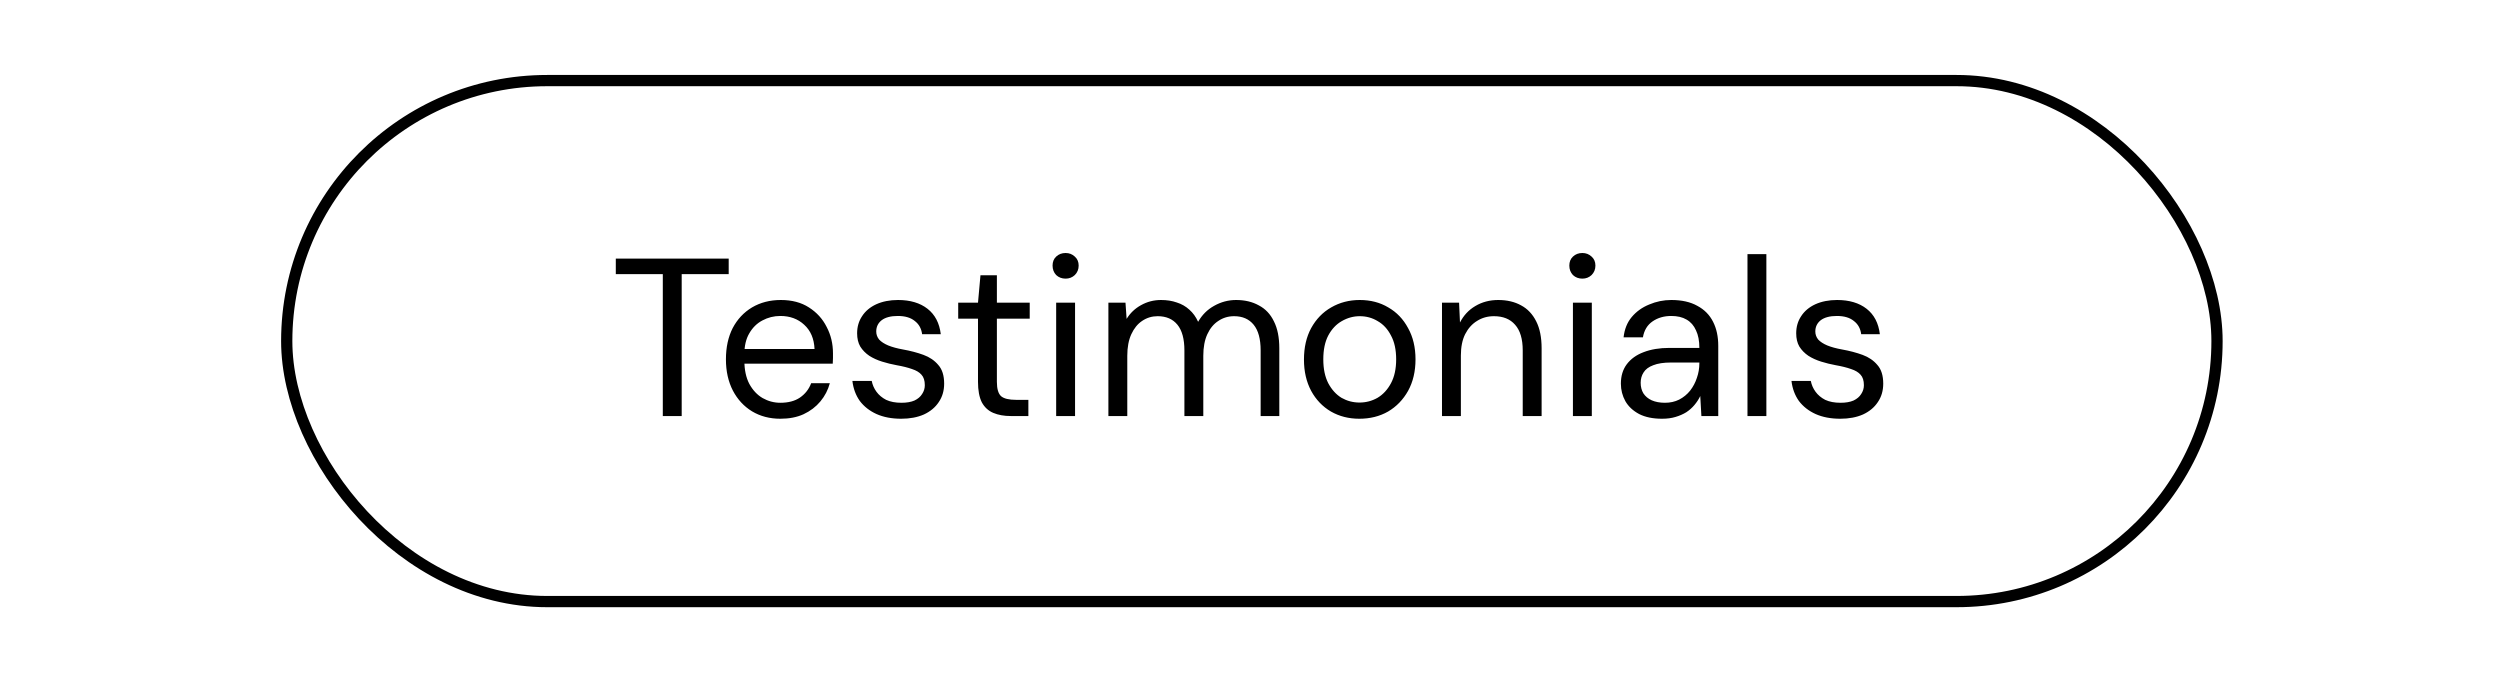 <svg width="667" height="181" viewBox="0 0 667 181" fill="none" xmlns="http://www.w3.org/2000/svg">
<rect x="76.5" y="21.5" width="515" height="139" rx="69.5" stroke="black" stroke-width="3"/>
<path d="M176.836 111V73.14H164.296V69H194.416V73.14H181.876V111H176.836ZM208.198 111.72C205.358 111.72 202.838 111.06 200.638 109.74C198.478 108.42 196.778 106.58 195.538 104.22C194.298 101.82 193.678 99.04 193.678 95.88C193.678 92.68 194.278 89.9 195.478 87.54C196.718 85.18 198.438 83.34 200.638 82.02C202.878 80.7 205.438 80.04 208.318 80.04C211.278 80.04 213.778 80.7 215.818 82.02C217.898 83.34 219.478 85.08 220.558 87.24C221.678 89.36 222.238 91.7 222.238 94.26C222.238 94.66 222.238 95.08 222.238 95.52C222.238 95.96 222.218 96.46 222.178 97.02H197.458V93.12H217.318C217.198 90.36 216.278 88.2 214.558 86.64C212.878 85.08 210.758 84.3 208.198 84.3C206.478 84.3 204.878 84.7 203.398 85.5C201.958 86.26 200.798 87.4 199.918 88.92C199.038 90.4 198.598 92.26 198.598 94.5V96.18C198.598 98.66 199.038 100.74 199.918 102.42C200.838 104.1 202.018 105.36 203.458 106.2C204.938 107.04 206.518 107.46 208.198 107.46C210.318 107.46 212.058 107 213.418 106.08C214.818 105.12 215.818 103.84 216.418 102.24H221.398C220.918 104.04 220.078 105.66 218.878 107.1C217.678 108.54 216.178 109.68 214.378 110.52C212.618 111.32 210.558 111.72 208.198 111.72ZM240.44 111.72C237.92 111.72 235.72 111.3 233.84 110.46C232 109.62 230.52 108.46 229.4 106.98C228.32 105.46 227.66 103.68 227.42 101.64H232.58C232.78 102.68 233.2 103.64 233.84 104.52C234.48 105.4 235.34 106.12 236.42 106.68C237.54 107.2 238.9 107.46 240.5 107.46C241.9 107.46 243.06 107.26 243.98 106.86C244.9 106.42 245.58 105.84 246.02 105.12C246.5 104.4 246.74 103.62 246.74 102.78C246.74 101.54 246.44 100.6 245.84 99.96C245.28 99.32 244.44 98.82 243.32 98.46C242.2 98.06 240.84 97.72 239.24 97.44C237.92 97.2 236.62 96.88 235.34 96.48C234.06 96.08 232.92 95.56 231.92 94.92C230.92 94.24 230.12 93.42 229.52 92.46C228.96 91.5 228.68 90.32 228.68 88.92C228.68 87.2 229.12 85.68 230 84.36C230.88 83 232.14 81.94 233.78 81.18C235.46 80.42 237.4 80.04 239.6 80.04C242.84 80.04 245.46 80.82 247.46 82.38C249.46 83.94 250.64 86.2 251 89.16H246.02C245.82 87.64 245.16 86.46 244.04 85.62C242.96 84.74 241.46 84.3 239.54 84.3C237.66 84.3 236.22 84.68 235.22 85.44C234.26 86.2 233.78 87.2 233.78 88.44C233.78 89.24 234.04 89.96 234.56 90.6C235.12 91.2 235.92 91.72 236.96 92.16C238.04 92.6 239.36 92.96 240.92 93.24C242.92 93.6 244.74 94.08 246.38 94.68C248.02 95.28 249.34 96.18 250.34 97.38C251.38 98.54 251.9 100.2 251.9 102.36C251.9 104.24 251.42 105.88 250.46 107.28C249.54 108.68 248.22 109.78 246.5 110.58C244.78 111.34 242.76 111.72 240.44 111.72ZM269.689 111C267.889 111 266.329 110.72 265.009 110.16C263.689 109.6 262.669 108.66 261.949 107.34C261.269 105.98 260.929 104.16 260.929 101.88V85.02H255.649V80.76H260.929L261.589 73.44H265.969V80.76H274.729V85.02H265.969V101.88C265.969 103.76 266.349 105.04 267.109 105.72C267.869 106.36 269.209 106.68 271.129 106.68H274.369V111H269.689ZM281.785 111V80.76H286.825V111H281.785ZM284.305 74.34C283.305 74.34 282.465 74.02 281.785 73.38C281.145 72.7 280.825 71.86 280.825 70.86C280.825 69.86 281.145 69.06 281.785 68.46C282.465 67.82 283.305 67.5 284.305 67.5C285.265 67.5 286.085 67.82 286.765 68.46C287.445 69.06 287.785 69.86 287.785 70.86C287.785 71.86 287.445 72.7 286.765 73.38C286.085 74.02 285.265 74.34 284.305 74.34ZM295.72 111V80.76H300.28L300.58 85.08C301.54 83.52 302.82 82.3 304.42 81.42C306.06 80.5 307.84 80.04 309.76 80.04C311.32 80.04 312.72 80.26 313.96 80.7C315.24 81.1 316.36 81.74 317.32 82.62C318.28 83.46 319.06 84.54 319.66 85.86C320.7 84.02 322.12 82.6 323.92 81.6C325.76 80.56 327.72 80.04 329.8 80.04C332.12 80.04 334.14 80.52 335.86 81.48C337.62 82.4 338.96 83.82 339.88 85.74C340.84 87.62 341.32 90.02 341.32 92.94V111H336.34V93.48C336.34 90.44 335.72 88.16 334.48 86.64C333.24 85.12 331.5 84.36 329.26 84.36C327.7 84.36 326.3 84.78 325.06 85.62C323.82 86.42 322.84 87.6 322.12 89.16C321.4 90.72 321.04 92.64 321.04 94.92V111H316V93.48C316 90.44 315.38 88.16 314.14 86.64C312.9 85.12 311.14 84.36 308.86 84.36C307.34 84.36 305.96 84.78 304.72 85.62C303.52 86.42 302.56 87.6 301.84 89.16C301.12 90.72 300.76 92.64 300.76 94.92V111H295.72ZM362.657 111.72C359.857 111.72 357.337 111.08 355.097 109.8C352.857 108.48 351.097 106.64 349.817 104.28C348.537 101.88 347.897 99.1 347.897 95.94C347.897 92.7 348.537 89.9 349.817 87.54C351.137 85.14 352.917 83.3 355.157 82.02C357.437 80.7 359.977 80.04 362.777 80.04C365.657 80.04 368.197 80.7 370.397 82.02C372.637 83.3 374.397 85.14 375.677 87.54C376.997 89.9 377.657 92.68 377.657 95.88C377.657 99.08 376.997 101.88 375.677 104.28C374.357 106.64 372.577 108.48 370.337 109.8C368.097 111.08 365.537 111.72 362.657 111.72ZM362.717 107.4C364.437 107.4 366.037 106.98 367.517 106.14C368.997 105.26 370.197 103.96 371.117 102.24C372.037 100.52 372.497 98.4 372.497 95.88C372.497 93.32 372.037 91.2 371.117 89.52C370.237 87.8 369.057 86.52 367.577 85.68C366.137 84.8 364.537 84.36 362.777 84.36C361.097 84.36 359.497 84.8 357.977 85.68C356.497 86.52 355.297 87.8 354.377 89.52C353.497 91.2 353.057 93.32 353.057 95.88C353.057 98.4 353.497 100.52 354.377 102.24C355.297 103.96 356.477 105.26 357.917 106.14C359.397 106.98 360.997 107.4 362.717 107.4ZM384.723 111V80.76H389.283L389.523 86.04C390.483 84.16 391.843 82.7 393.603 81.66C395.403 80.58 397.443 80.04 399.723 80.04C402.083 80.04 404.123 80.52 405.843 81.48C407.563 82.4 408.903 83.82 409.863 85.74C410.823 87.62 411.303 90.02 411.303 92.94V111H406.263V93.48C406.263 90.44 405.583 88.16 404.223 86.64C402.903 85.12 401.023 84.36 398.583 84.36C396.903 84.36 395.403 84.78 394.083 85.62C392.763 86.42 391.703 87.6 390.903 89.16C390.143 90.68 389.763 92.58 389.763 94.86V111H384.723ZM419.657 111V80.76H424.697V111H419.657ZM422.177 74.34C421.177 74.34 420.337 74.02 419.657 73.38C419.017 72.7 418.697 71.86 418.697 70.86C418.697 69.86 419.017 69.06 419.657 68.46C420.337 67.82 421.177 67.5 422.177 67.5C423.137 67.5 423.957 67.82 424.637 68.46C425.317 69.06 425.657 69.86 425.657 70.86C425.657 71.86 425.317 72.7 424.637 73.38C423.957 74.02 423.137 74.34 422.177 74.34ZM443.431 111.72C440.991 111.72 438.951 111.3 437.311 110.46C435.671 109.58 434.451 108.44 433.651 107.04C432.851 105.6 432.451 104.04 432.451 102.36C432.451 100.32 432.971 98.6 434.011 97.2C435.091 95.76 436.591 94.68 438.511 93.96C440.471 93.2 442.771 92.82 445.411 92.82H453.391C453.391 90.94 453.091 89.38 452.491 88.14C451.931 86.86 451.091 85.9 449.971 85.26C448.891 84.62 447.531 84.3 445.891 84.3C443.971 84.3 442.311 84.78 440.911 85.74C439.511 86.7 438.651 88.12 438.331 90H433.171C433.411 87.84 434.131 86.04 435.331 84.6C436.571 83.12 438.131 82 440.011 81.24C441.891 80.44 443.851 80.04 445.891 80.04C448.691 80.04 451.011 80.56 452.851 81.6C454.731 82.6 456.131 84.02 457.051 85.86C457.971 87.66 458.431 89.8 458.431 92.28V111H453.931L453.631 105.66C453.231 106.5 452.711 107.3 452.071 108.06C451.471 108.78 450.751 109.42 449.911 109.98C449.071 110.5 448.111 110.92 447.031 111.24C445.991 111.56 444.791 111.72 443.431 111.72ZM444.211 107.46C445.611 107.46 446.871 107.18 447.991 106.62C449.151 106.02 450.131 105.22 450.931 104.22C451.731 103.18 452.331 102.04 452.731 100.8C453.171 99.56 453.391 98.26 453.391 96.9V96.72H445.831C443.871 96.72 442.291 96.96 441.091 97.44C439.891 97.88 439.031 98.52 438.511 99.36C437.991 100.16 437.731 101.08 437.731 102.12C437.731 103.2 437.971 104.14 438.451 104.94C438.971 105.74 439.711 106.36 440.671 106.8C441.671 107.24 442.851 107.46 444.211 107.46ZM466.227 111V67.8H471.267V111H466.227ZM490.987 111.72C488.467 111.72 486.267 111.3 484.387 110.46C482.547 109.62 481.067 108.46 479.947 106.98C478.867 105.46 478.207 103.68 477.967 101.64H483.127C483.327 102.68 483.747 103.64 484.387 104.52C485.027 105.4 485.887 106.12 486.967 106.68C488.087 107.2 489.447 107.46 491.047 107.46C492.447 107.46 493.607 107.26 494.527 106.86C495.447 106.42 496.127 105.84 496.567 105.12C497.047 104.4 497.287 103.62 497.287 102.78C497.287 101.54 496.987 100.6 496.387 99.96C495.827 99.32 494.987 98.82 493.867 98.46C492.747 98.06 491.387 97.72 489.787 97.44C488.467 97.2 487.167 96.88 485.887 96.48C484.607 96.08 483.467 95.56 482.467 94.92C481.467 94.24 480.667 93.42 480.067 92.46C479.507 91.5 479.227 90.32 479.227 88.92C479.227 87.2 479.667 85.68 480.547 84.36C481.427 83 482.687 81.94 484.327 81.18C486.007 80.42 487.947 80.04 490.147 80.04C493.387 80.04 496.007 80.82 498.007 82.38C500.007 83.94 501.187 86.2 501.547 89.16H496.567C496.367 87.64 495.707 86.46 494.587 85.62C493.507 84.74 492.007 84.3 490.087 84.3C488.207 84.3 486.767 84.68 485.767 85.44C484.807 86.2 484.327 87.2 484.327 88.44C484.327 89.24 484.587 89.96 485.107 90.6C485.667 91.2 486.467 91.72 487.507 92.16C488.587 92.6 489.907 92.96 491.467 93.24C493.467 93.6 495.287 94.08 496.927 94.68C498.567 95.28 499.887 96.18 500.887 97.38C501.927 98.54 502.447 100.2 502.447 102.36C502.447 104.24 501.967 105.88 501.007 107.28C500.087 108.68 498.767 109.78 497.047 110.58C495.327 111.34 493.307 111.72 490.987 111.72Z" fill="black"/>
</svg>
